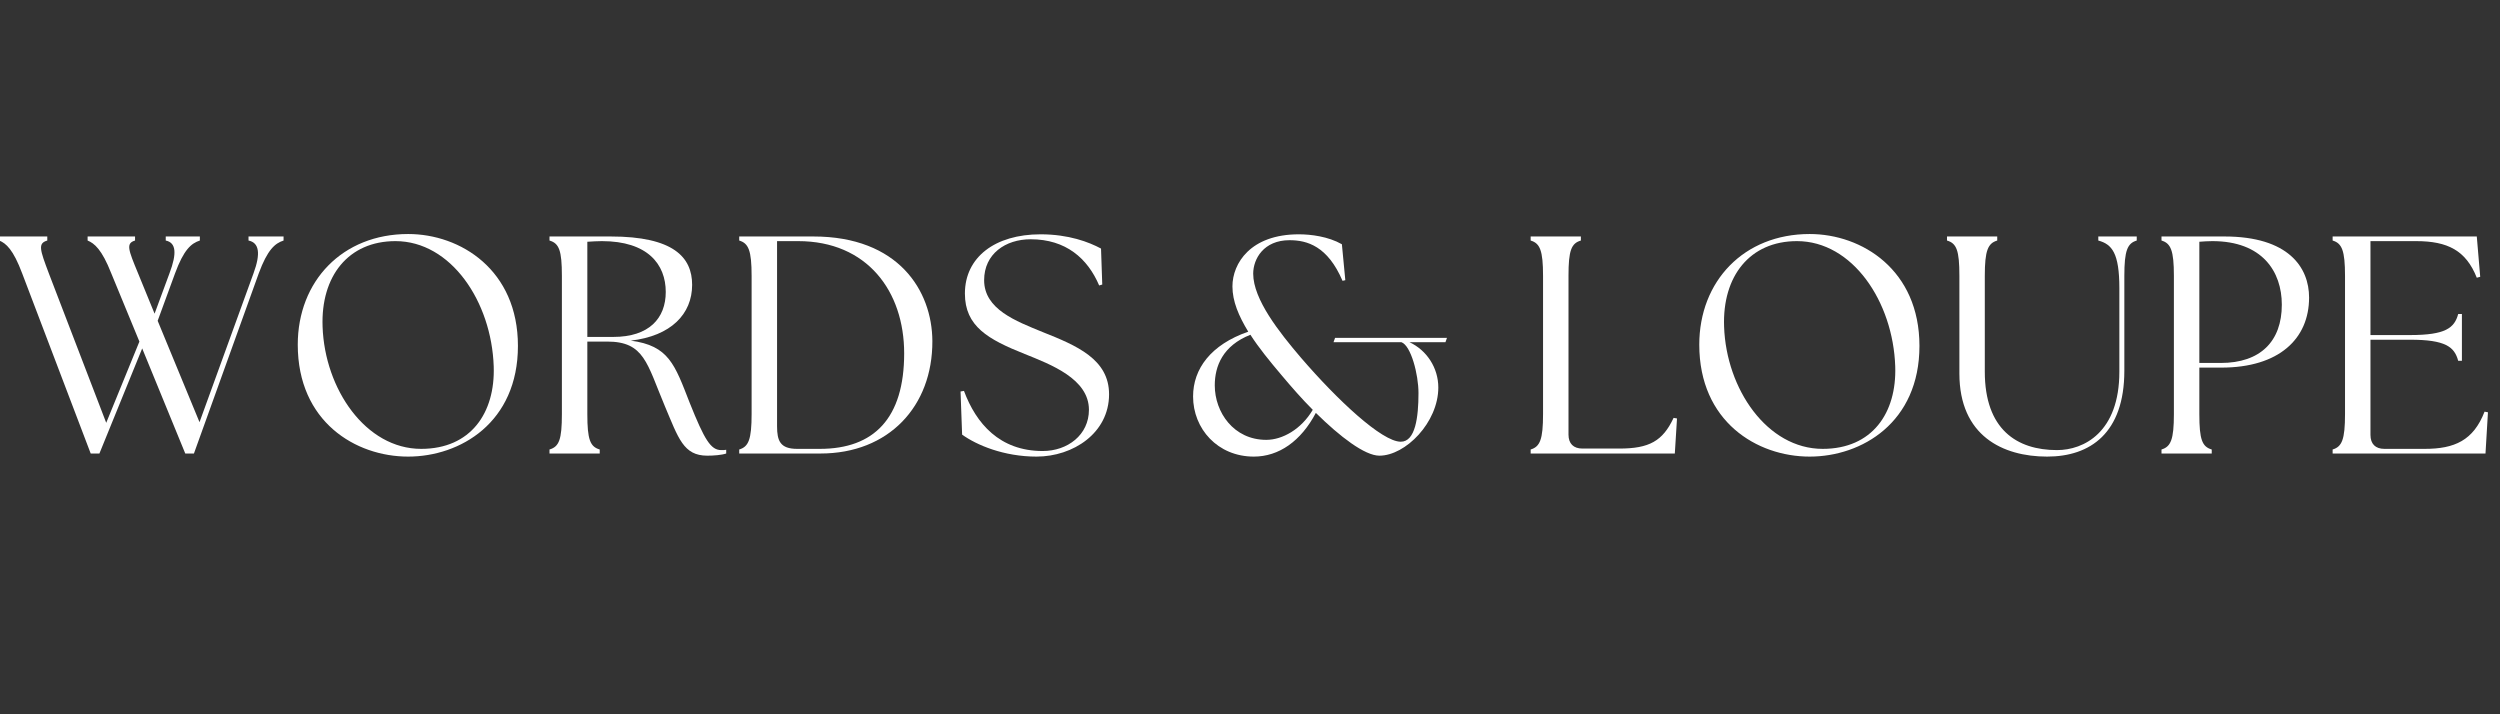 <svg xmlns="http://www.w3.org/2000/svg" xmlns:xlink="http://www.w3.org/1999/xlink" width="350" viewBox="0 0 262.5 75" height="100" preserveAspectRatio="xMidYMid meet"><rect x="0" y="0" width="262.5" height="75" fill="#333333" stroke="none"/><defs><g></g></defs><g fill="#ffffff" fill-opacity="1"><g transform="translate(0.051, 47.619)"><g><path d="M 11.621 -18.945 L 14.586 -11.754 L 11.102 -3.223 L 5.078 -18.914 C 4.133 -21.422 3.906 -22.07 4.914 -22.363 L 4.914 -22.789 L -0.129 -22.789 L -0.129 -22.363 C 0.586 -22.07 1.336 -21.422 2.277 -18.914 L 9.473 0 L 10.387 0 L 14.879 -11.035 L 19.402 0 L 20.312 0 L 27.117 -18.914 C 28.031 -21.387 28.812 -22.07 29.723 -22.363 L 29.723 -22.789 L 26.043 -22.789 L 26.043 -22.363 C 27.152 -22.137 27.348 -21.031 26.566 -18.914 L 20.898 -3.289 L 16.504 -13.934 L 18.328 -18.914 C 19.238 -21.387 20.02 -22.07 20.934 -22.363 L 20.934 -22.789 L 17.352 -22.789 L 17.352 -22.363 C 18.426 -22.137 18.555 -21.062 17.742 -18.914 L 16.18 -14.684 L 14.422 -18.98 C 13.414 -21.422 13.152 -22.07 14.129 -22.363 L 14.129 -22.789 L 9.148 -22.789 L 9.148 -22.363 C 9.863 -22.07 10.645 -21.422 11.621 -18.945 Z M 11.621 -18.945 "></path></g></g></g><g fill="#ffffff" fill-opacity="1"><g transform="translate(29.574, 47.619)"><g><path d="M 13.281 0.324 C 18.75 0.324 24.809 -3.254 24.809 -11.297 C 24.809 -19.273 18.785 -23.047 13.281 -23.047 C 6.379 -23.047 1.691 -18.102 1.691 -11.426 C 1.691 -3.352 7.746 0.324 13.281 0.324 Z M 4.297 -13.316 C 4.102 -18.621 7 -22.301 11.949 -22.301 C 17.773 -22.301 22.039 -15.953 22.266 -9.148 C 22.43 -4.266 19.859 -0.488 14.648 -0.488 C 8.824 -0.488 4.523 -6.77 4.297 -13.316 Z M 4.297 -13.316 "></path></g></g></g><g fill="#ffffff" fill-opacity="1"><g transform="translate(56.037, 47.619)"><g><path d="M 18.23 0.227 C 18.883 0.227 19.727 0.164 20.215 0 L 20.215 -0.391 C 20.055 -0.359 19.891 -0.359 19.695 -0.359 C 18.59 -0.359 17.938 -1.434 16.375 -5.34 C 14.812 -9.344 14.195 -11.328 10.191 -11.852 C 14.422 -12.34 16.637 -14.648 16.637 -17.711 C 16.637 -20.605 14.684 -22.789 8.074 -22.789 L 1.66 -22.789 L 1.66 -22.363 C 2.668 -22.07 2.961 -21.324 2.961 -18.652 L 2.961 -4.133 C 2.961 -1.465 2.668 -0.715 1.66 -0.422 L 1.66 0 L 6.934 0 L 6.934 -0.422 C 5.926 -0.715 5.633 -1.465 5.633 -4.133 L 5.633 -11.754 L 7.715 -11.754 C 11.621 -11.754 11.883 -9.473 13.77 -4.98 C 15.203 -1.594 15.723 0.227 18.23 0.227 Z M 5.633 -12.242 L 5.633 -22.234 C 6.152 -22.266 6.672 -22.301 7.16 -22.301 C 11.98 -22.301 13.867 -19.859 13.867 -16.961 C 13.867 -14.195 12.109 -12.242 8.367 -12.242 Z M 5.633 -12.242 "></path></g></g></g><g fill="#ffffff" fill-opacity="1"><g transform="translate(75.958, 47.619)"><g><path d="M 1.66 0 L 10.191 0 C 17.352 0 21.973 -4.949 21.941 -11.816 C 21.91 -17.09 18.395 -22.789 9.441 -22.789 L 1.66 -22.789 L 1.66 -22.363 C 2.637 -22.07 2.961 -21.324 2.961 -18.652 L 2.961 -4.133 C 2.961 -1.465 2.637 -0.715 1.66 -0.422 Z M 5.633 -2.863 L 5.633 -22.301 L 7.844 -22.301 C 15.105 -22.301 18.98 -17.027 18.98 -10.516 C 18.98 -3.711 15.82 -0.488 10.125 -0.488 L 7.746 -0.488 C 5.957 -0.488 5.633 -1.336 5.633 -2.863 Z M 5.633 -2.863 "></path></g></g></g><g fill="#ffffff" fill-opacity="1"><g transform="translate(99.557, 47.619)"><g><path d="M 9.277 0.324 C 13.121 0.324 16.895 -2.148 16.895 -6.219 C 16.895 -9.898 13.512 -11.328 9.898 -12.762 C 7.129 -13.902 3.777 -15.137 3.777 -18.199 C 3.777 -20.965 6.023 -22.496 8.66 -22.496 C 12.371 -22.496 14.648 -20.477 15.855 -17.645 L 16.18 -17.742 L 16.051 -21.52 C 14.781 -22.203 12.664 -23.016 9.703 -23.016 C 4.914 -23.016 1.758 -20.605 1.758 -16.797 C 1.758 -13.348 4.199 -11.98 8.043 -10.449 C 10.777 -9.344 14.781 -7.844 14.781 -4.59 C 14.781 -1.953 12.535 -0.262 9.93 -0.262 C 5.402 -0.262 2.93 -3.156 1.66 -6.574 L 1.301 -6.512 L 1.465 -1.984 C 2.996 -0.879 5.859 0.324 9.277 0.324 Z M 9.277 0.324 "></path></g></g></g><g fill="#ffffff" fill-opacity="1"><g transform="translate(117.492, 47.619)"><g></g></g></g><g fill="#ffffff" fill-opacity="1"><g transform="translate(124.328, 47.619)"><g><path d="M 20.508 0.227 C 23.242 0.227 26.695 -3.254 26.695 -6.934 C 26.695 -8.984 25.492 -10.84 23.668 -11.688 L 27.445 -11.688 L 27.605 -12.145 L 15.855 -12.145 L 15.691 -11.688 L 22.82 -11.688 C 23.828 -11.328 24.613 -8.301 24.613 -6.348 C 24.613 -3.809 24.285 -1.238 22.754 -1.238 C 20.77 -1.238 16.082 -5.633 12.273 -10.059 C 9.996 -12.73 7.258 -16.18 7.258 -18.883 C 7.258 -20.445 8.367 -22.398 11.07 -22.398 C 12.926 -22.398 15.074 -21.777 16.637 -18.133 L 16.93 -18.199 L 16.57 -21.973 C 15.137 -22.789 13.316 -23.016 12.047 -23.016 C 6.965 -23.016 5.078 -19.957 5.078 -17.547 C 5.078 -15.984 5.73 -14.453 6.738 -12.793 C 2.801 -11.426 0.945 -8.887 0.945 -5.988 C 0.945 -2.605 3.516 0.324 7.324 0.324 C 9.961 0.324 12.273 -1.301 13.836 -4.266 C 16.375 -1.758 18.98 0.227 20.508 0.227 Z M 3.223 -7.16 C 3.223 -9.18 4.07 -11.328 6.965 -12.469 C 7.844 -11.102 8.984 -9.703 10.254 -8.203 C 11.266 -7 12.371 -5.73 13.512 -4.59 C 12.305 -2.539 10.32 -1.434 8.629 -1.434 C 5.207 -1.434 3.223 -4.328 3.223 -7.16 Z M 3.223 -7.16 "></path></g></g></g><g fill="#ffffff" fill-opacity="1"><g transform="translate(152.223, 47.619)"><g></g></g></g><g fill="#ffffff" fill-opacity="1"><g transform="translate(159.059, 47.619)"><g><path d="M 1.66 0 L 16.797 0 L 17.027 -3.68 L 16.668 -3.742 C 15.527 -1.301 14.098 -0.52 10.973 -0.52 L 7.098 -0.52 C 6.152 -0.52 5.633 -1.043 5.633 -1.984 L 5.633 -18.652 C 5.633 -21.324 5.926 -22.07 6.934 -22.363 L 6.934 -22.789 L 1.66 -22.789 L 1.66 -22.363 C 2.637 -22.07 2.961 -21.324 2.961 -18.652 L 2.961 -4.133 C 2.961 -1.465 2.637 -0.715 1.66 -0.422 Z M 1.66 0 "></path></g></g></g><g fill="#ffffff" fill-opacity="1"><g transform="translate(176.733, 47.619)"><g><path d="M 13.281 0.324 C 18.75 0.324 24.809 -3.254 24.809 -11.297 C 24.809 -19.273 18.785 -23.047 13.281 -23.047 C 6.379 -23.047 1.691 -18.102 1.691 -11.426 C 1.691 -3.352 7.746 0.324 13.281 0.324 Z M 4.297 -13.316 C 4.102 -18.621 7 -22.301 11.949 -22.301 C 17.773 -22.301 22.039 -15.953 22.266 -9.148 C 22.43 -4.266 19.859 -0.488 14.648 -0.488 C 8.824 -0.488 4.523 -6.77 4.297 -13.316 Z M 4.297 -13.316 "></path></g></g></g><g fill="#ffffff" fill-opacity="1"><g transform="translate(203.197, 47.619)"><g><path d="M 11.754 0.324 C 16.277 0.324 19.859 -2.148 19.859 -8.691 L 19.859 -18.652 C 19.859 -21.324 20.184 -22.07 21.16 -22.363 L 21.16 -22.789 L 17.125 -22.789 L 17.125 -22.363 C 18.555 -21.973 19.336 -21.062 19.336 -17.352 L 19.336 -8.594 C 19.336 -2.215 15.594 -0.359 12.793 -0.359 C 8.562 -0.359 5.207 -2.539 5.207 -8.594 L 5.207 -18.652 C 5.207 -21.324 5.535 -22.07 6.512 -22.363 L 6.512 -22.789 L 1.238 -22.789 L 1.238 -22.363 C 2.246 -22.07 2.539 -21.324 2.539 -18.652 L 2.539 -8.398 C 2.539 -1.855 7.098 0.324 11.754 0.324 Z M 11.754 0.324 "></path></g></g></g><g fill="#ffffff" fill-opacity="1"><g transform="translate(225.298, 47.619)"><g><path d="M 1.66 0 L 6.934 0 L 6.934 -0.422 C 5.926 -0.715 5.633 -1.465 5.633 -4.133 L 5.633 -9.02 L 7.941 -9.02 C 14 -9.02 17.156 -12.047 17.156 -16.375 C 17.156 -19.531 15.008 -22.789 8.27 -22.789 L 1.66 -22.789 L 1.66 -22.363 C 2.637 -22.07 2.961 -21.324 2.961 -18.652 L 2.961 -4.133 C 2.961 -1.465 2.637 -0.715 1.66 -0.422 Z M 5.633 -9.508 L 5.633 -22.234 C 6.023 -22.266 6.543 -22.301 7 -22.301 C 12.242 -22.301 14.293 -19.109 14.293 -15.625 C 14.293 -11.785 12.047 -9.508 7.879 -9.508 Z M 5.633 -9.508 "></path></g></g></g><g fill="#ffffff" fill-opacity="1"><g transform="translate(243.266, 47.619)"><g><path d="M 1.66 0 L 17.711 0 L 17.969 -4.328 L 17.613 -4.395 C 16.441 -1.367 14.453 -0.488 11.328 -0.488 L 7.098 -0.488 C 6.152 -0.488 5.633 -1.008 5.633 -1.953 L 5.633 -11.949 L 9.801 -11.949 C 13.512 -11.949 14.453 -11.199 14.844 -9.734 L 15.234 -9.734 L 15.234 -14.648 L 14.844 -14.648 C 14.453 -13.184 13.512 -12.438 9.801 -12.438 L 5.633 -12.438 L 5.633 -22.301 L 10.418 -22.301 C 13.738 -22.301 15.66 -21.324 16.797 -18.457 L 17.156 -18.555 L 16.797 -22.789 L 1.66 -22.789 L 1.66 -22.363 C 2.637 -22.07 2.961 -21.324 2.961 -18.652 L 2.961 -4.133 C 2.961 -1.465 2.637 -0.715 1.66 -0.422 Z M 1.66 0 "></path></g></g></g></svg>